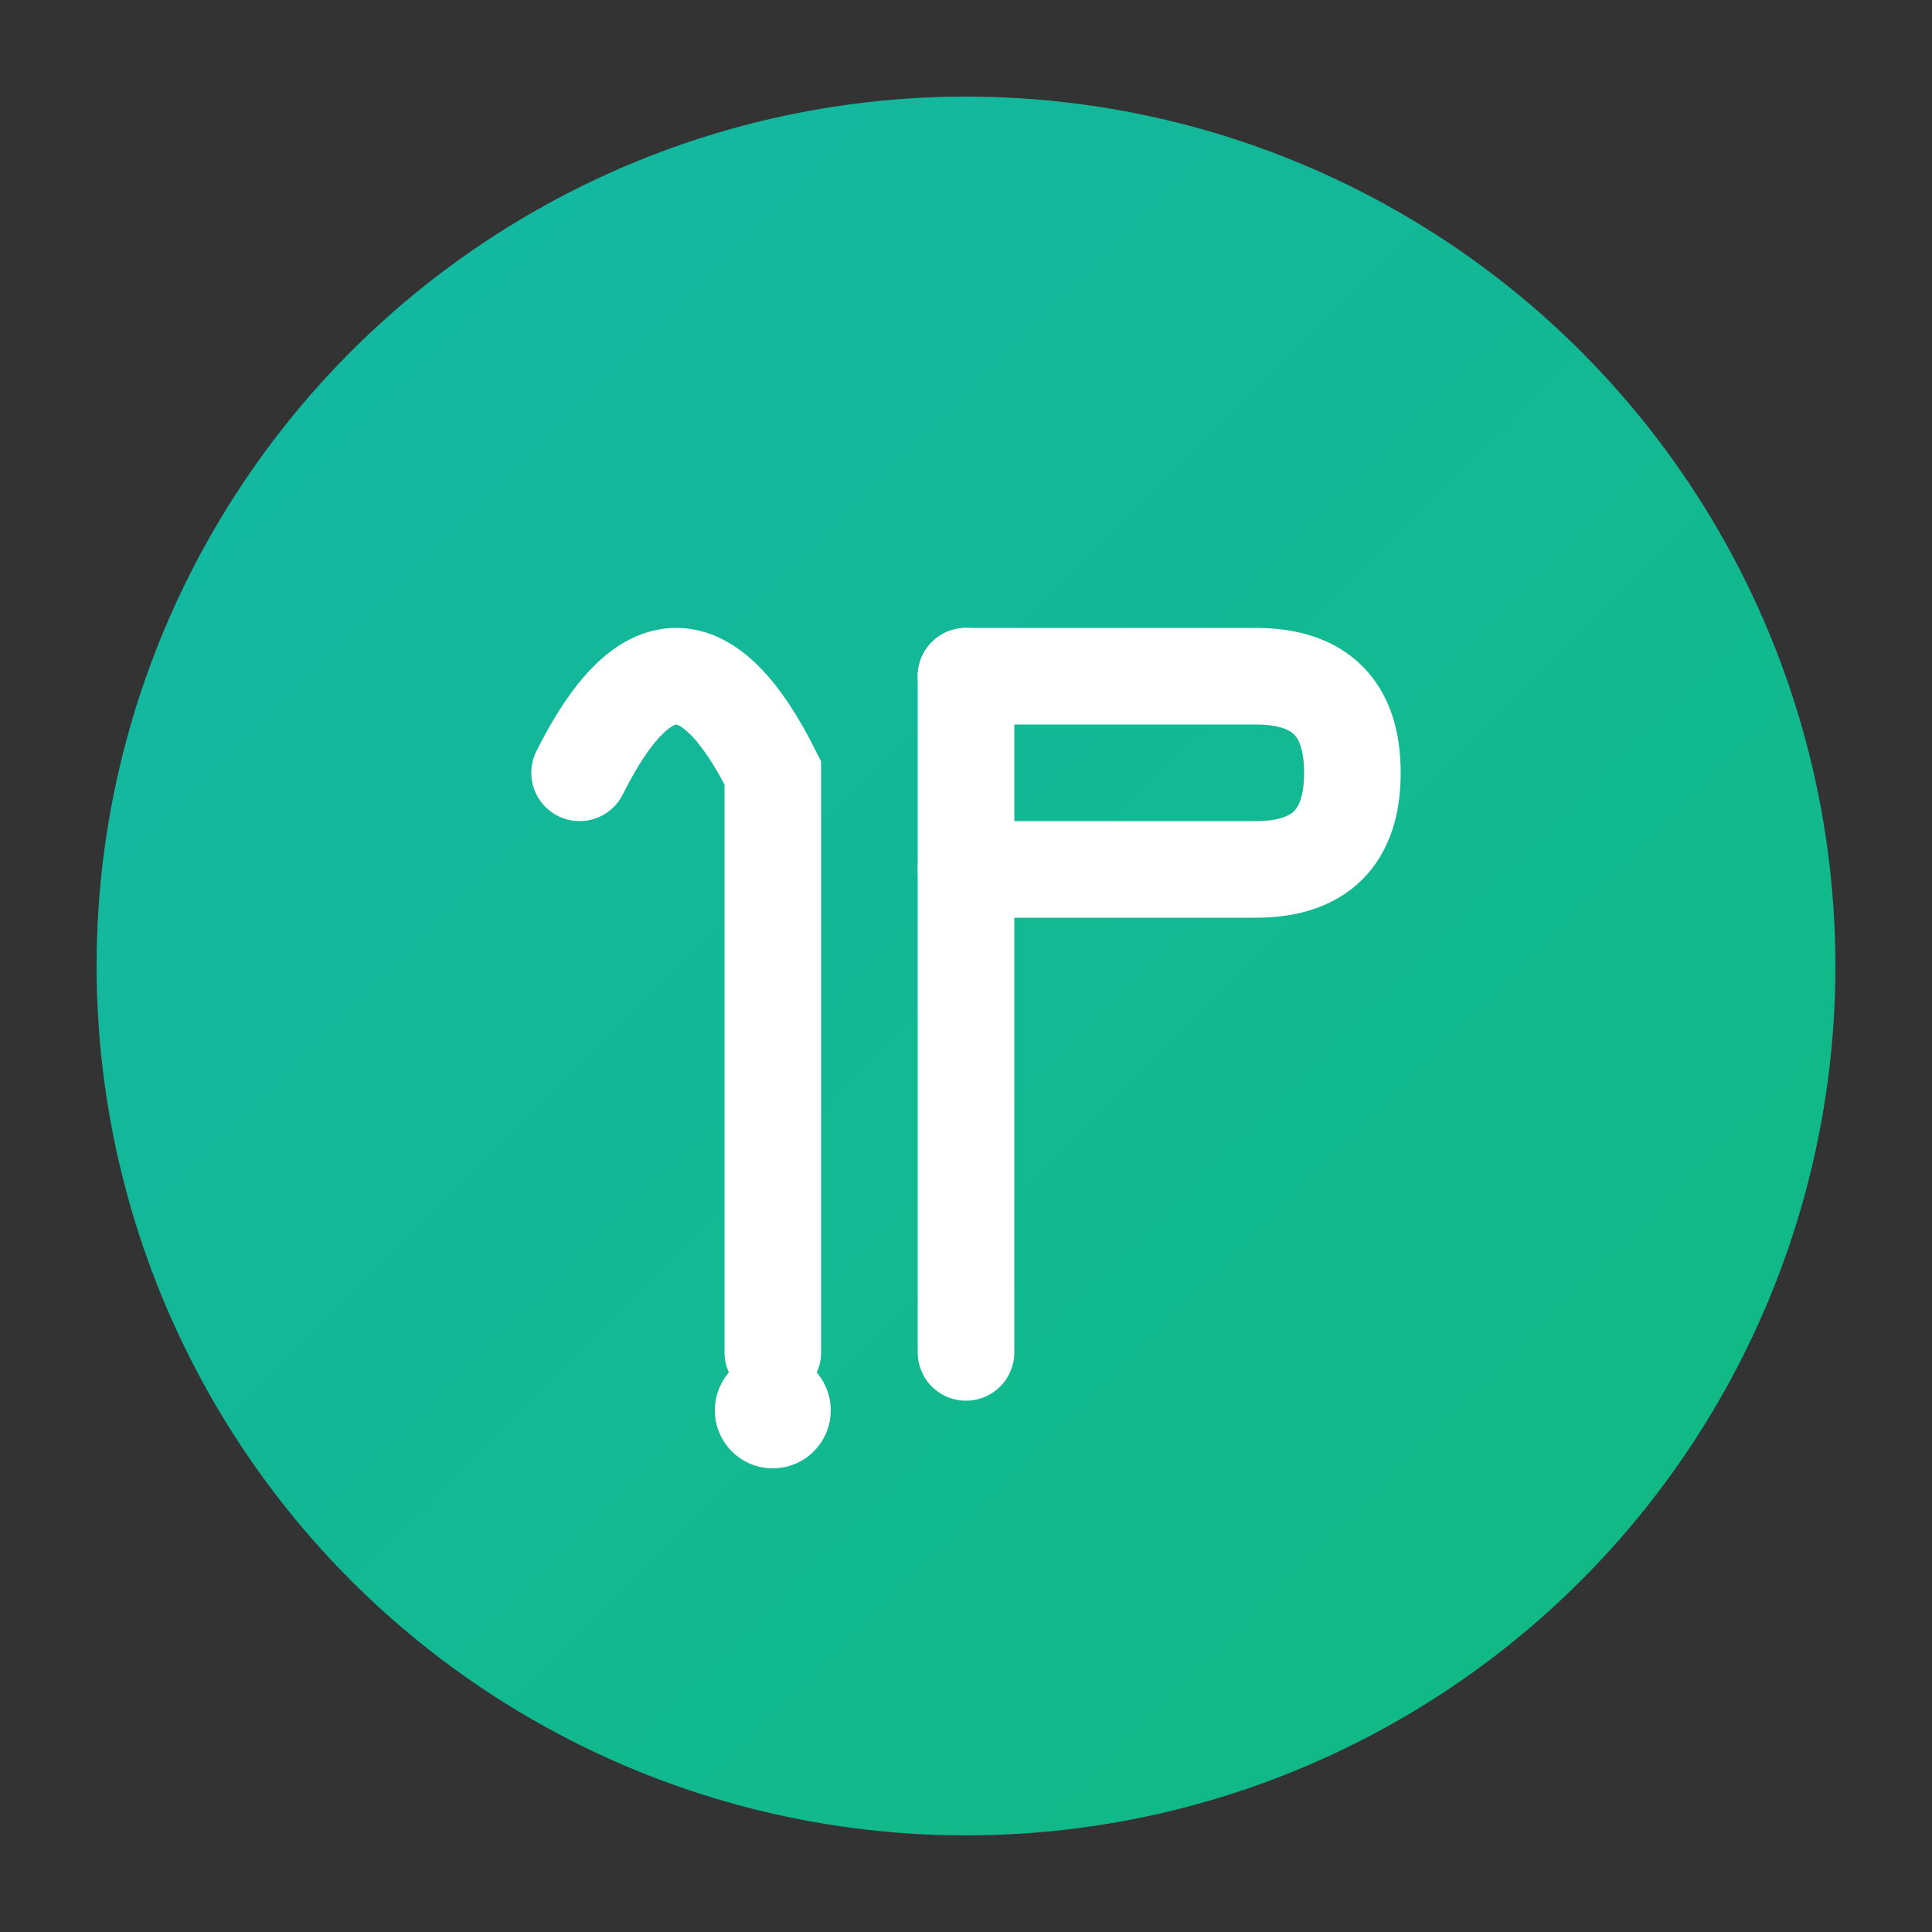 <svg xmlns="http://www.w3.org/2000/svg" viewBox="0 0 100 100">
  <rect x="0" y="0" width="100" height="100" fill="#333333" stroke="none"/>
  <defs>
    <linearGradient id="grad" x1="0%" y1="0%" x2="100%" y2="100%">
      <stop offset="0%" style="stop-color:#14b8a6;stop-opacity:1" />
      <stop offset="100%" style="stop-color:#10b981;stop-opacity:1" />
    </linearGradient>
  </defs>
  <circle cx="50" cy="50" r="45" fill="url(#grad)"/>
  <path d="M 30 40 Q 35 30 40 40 L 40 70" stroke="white" stroke-width="5" fill="none" stroke-linecap="round"/>
  <circle cx="40" cy="73" r="3" fill="white"/>
  <path d="M 50 35 L 50 70" stroke="white" stroke-width="5" fill="none" stroke-linecap="round"/>
  <path d="M 50 35 L 65 35 Q 70 35 70 40 Q 70 45 65 45 L 50 45" stroke="white" stroke-width="5" fill="none" stroke-linecap="round" stroke-linejoin="round"/>
</svg>
